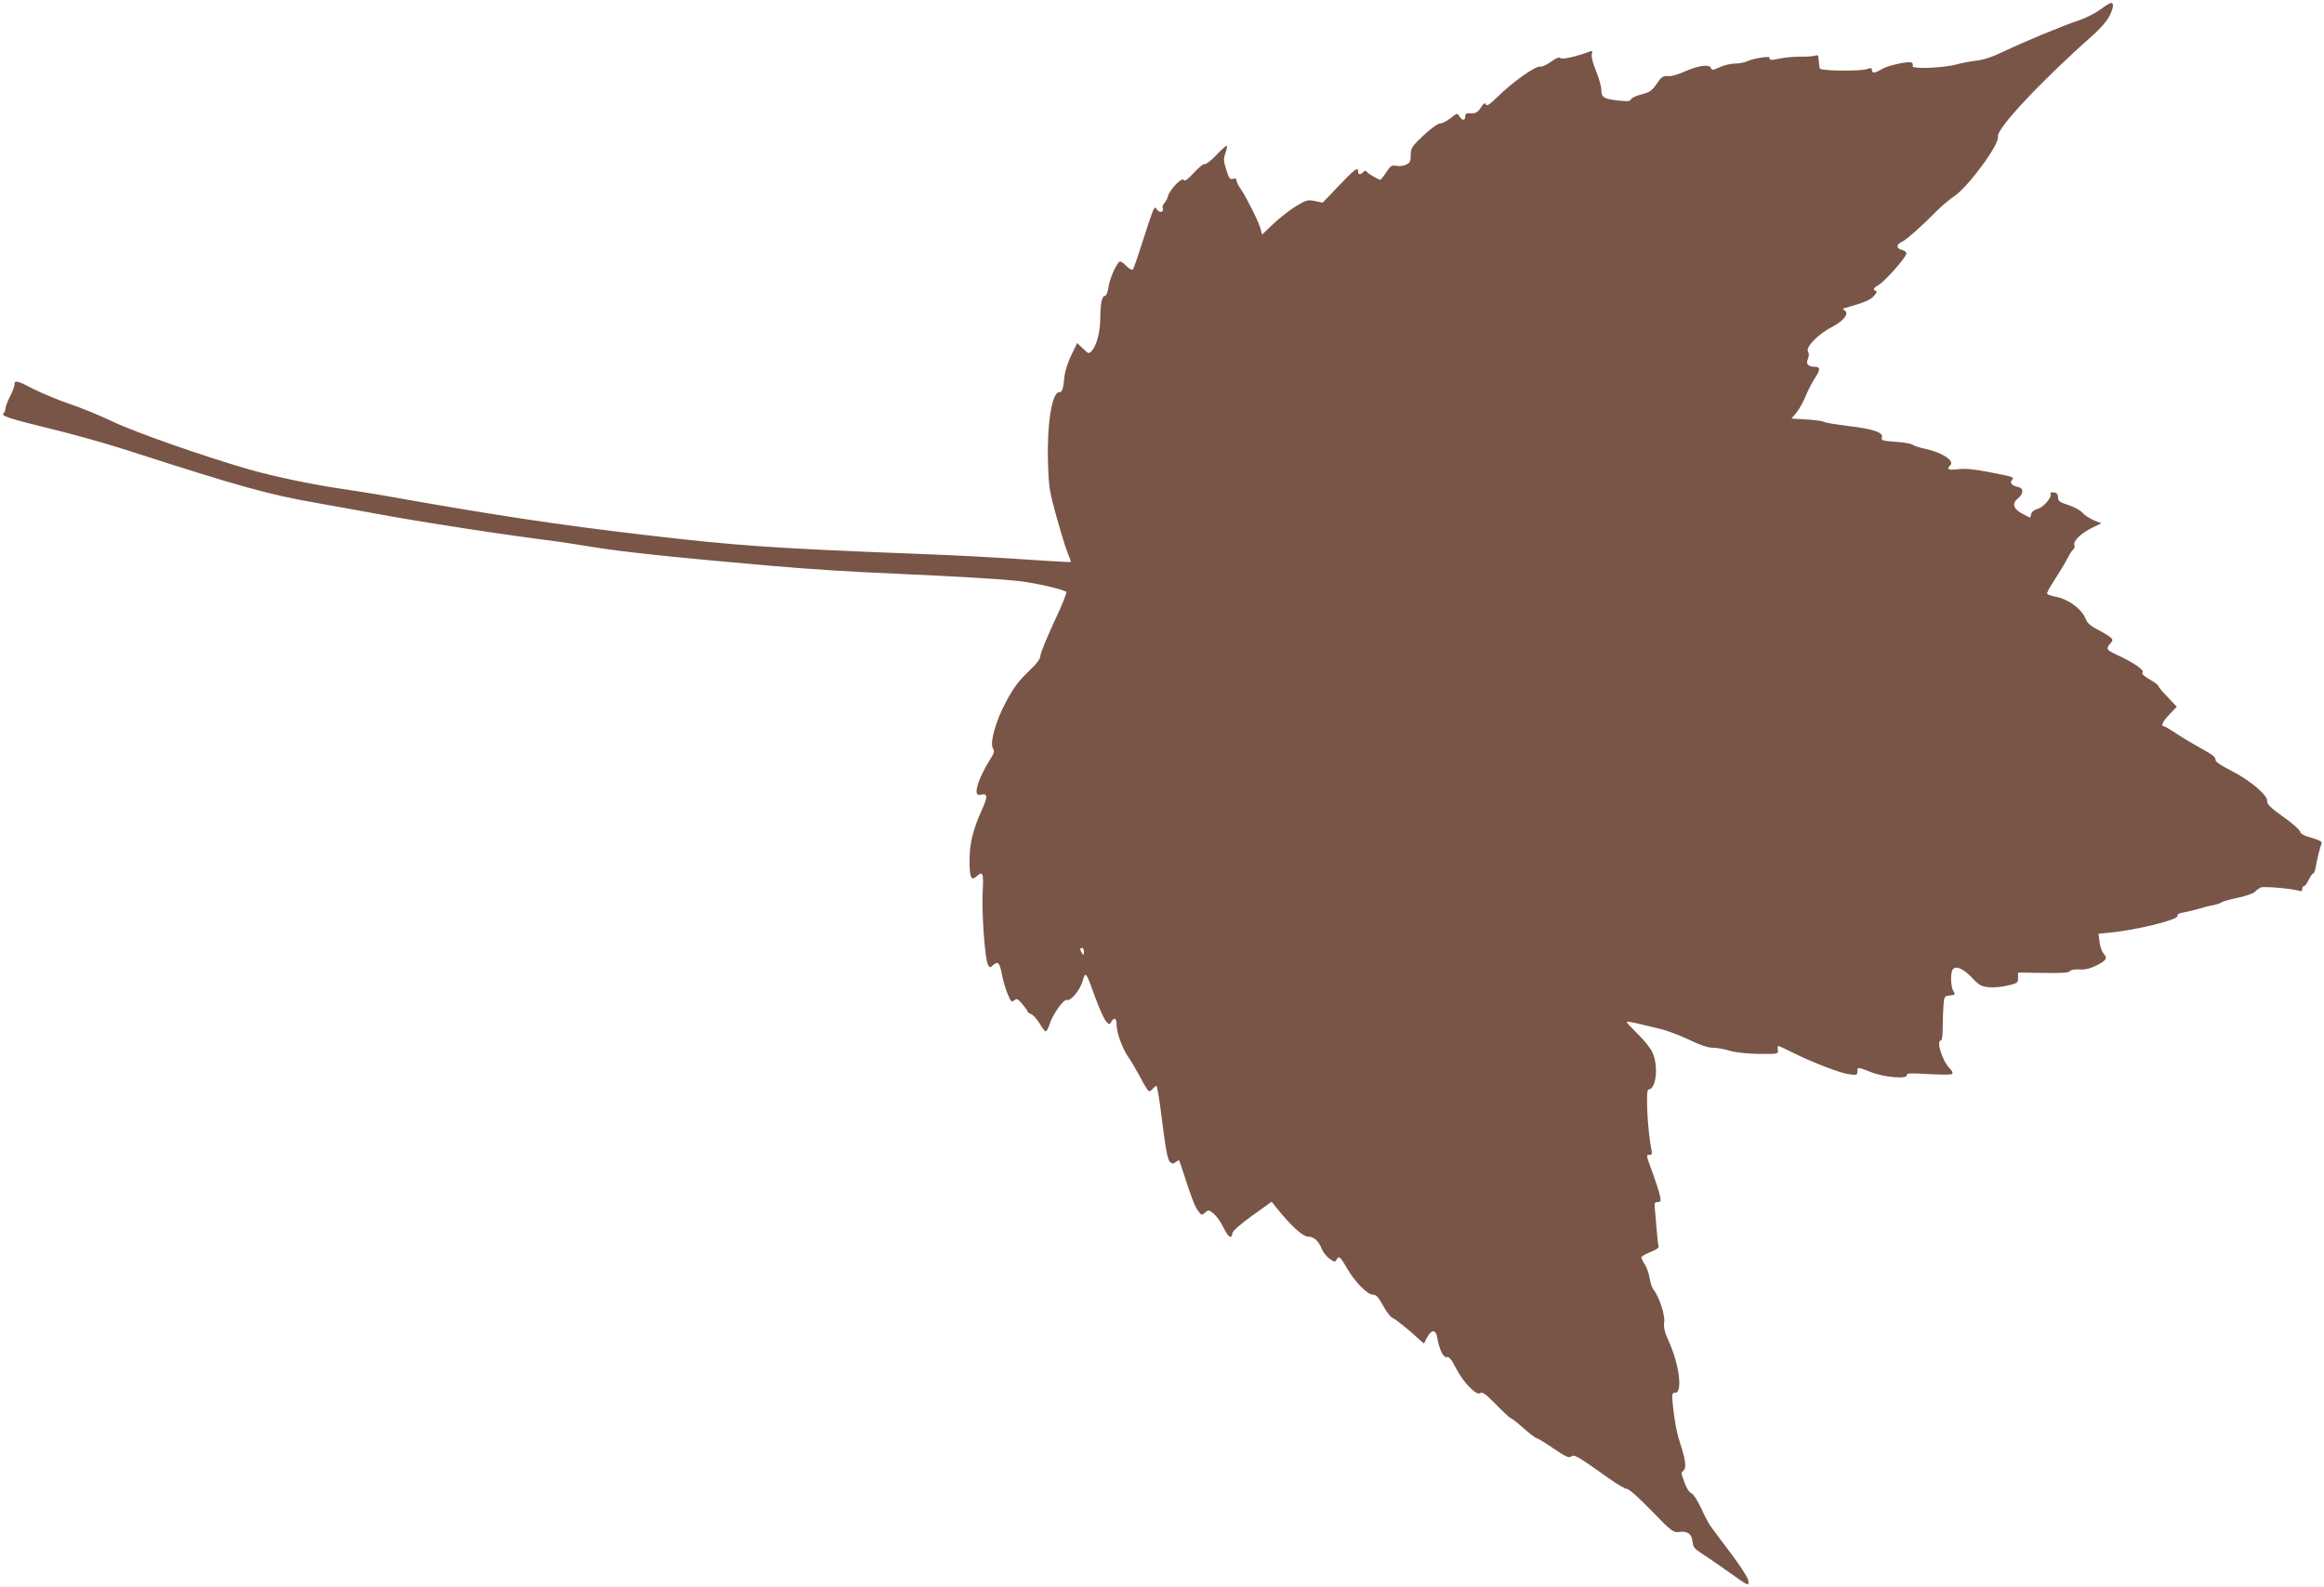 <?xml version="1.0" standalone="no"?>
<!DOCTYPE svg PUBLIC "-//W3C//DTD SVG 20010904//EN"
 "http://www.w3.org/TR/2001/REC-SVG-20010904/DTD/svg10.dtd">
<svg version="1.0" xmlns="http://www.w3.org/2000/svg"
 width="1280pt" height="874pt" viewBox="0 0 1280 874"
 preserveAspectRatio="xMidYMid meet">
<g transform="translate(0,874) scale(0.1,-0.1)"
fill="#795548" stroke="none">
<path d="M11621 8722 c-8 -3 -34 -20 -57 -37 -24 -18 -74 -43 -111 -56 -88
-29 -303 -118 -418 -173 -60 -29 -110 -46 -150 -50 -32 -4 -82 -13 -110 -21
-73 -20 -248 -26 -241 -9 3 7 1 16 -4 19 -16 10 -133 -15 -166 -36 -38 -23
-54 -24 -54 -4 0 11 -5 12 -26 5 -32 -13 -252 -11 -260 2 -3 5 -6 25 -7 44 -1
30 -4 33 -21 27 -12 -3 -48 -6 -81 -5 -33 0 -82 -4 -110 -10 -49 -11 -62 -10
-58 4 4 11 -88 -3 -121 -18 -16 -8 -48 -14 -70 -14 -23 0 -60 -9 -84 -20 -38
-17 -43 -18 -49 -4 -8 22 -70 13 -147 -21 -32 -14 -68 -25 -80 -24 -37 2 -42
0 -73 -45 -26 -37 -39 -45 -83 -56 -28 -7 -54 -19 -57 -27 -4 -11 -18 -12 -67
-7 -82 9 -96 17 -96 58 0 18 -13 65 -29 104 -18 43 -27 80 -24 93 5 17 3 21
-9 16 -74 -28 -152 -46 -163 -37 -8 7 -24 1 -54 -21 -24 -17 -49 -28 -56 -26
-22 9 -153 -83 -242 -171 -40 -39 -55 -48 -59 -37 -5 11 -12 7 -28 -18 -18
-26 -29 -32 -54 -31 -25 2 -32 -2 -32 -17 0 -25 -16 -24 -32 0 -11 19 -13 19
-49 -10 -20 -16 -46 -29 -58 -29 -12 0 -50 -28 -91 -66 -65 -61 -70 -70 -70
-108 0 -34 -4 -43 -26 -53 -14 -7 -39 -10 -54 -6 -25 4 -32 0 -55 -36 -15 -23
-30 -41 -32 -41 -10 0 -69 34 -75 44 -5 8 -11 7 -20 -2 -16 -16 -28 -15 -28 3
0 28 -17 15 -106 -78 l-89 -93 -43 9 c-39 8 -48 5 -105 -29 -34 -21 -90 -65
-124 -97 l-62 -59 -7 28 c-9 38 -74 168 -107 218 -15 21 -27 45 -27 53 0 10
-6 12 -19 8 -17 -5 -22 3 -37 50 -15 47 -16 61 -5 91 7 20 11 38 8 41 -3 2
-29 -20 -57 -50 -29 -31 -58 -53 -65 -51 -7 3 -33 -19 -59 -47 -35 -38 -50
-49 -56 -40 -10 17 -77 -52 -87 -89 -3 -14 -13 -31 -20 -39 -8 -7 -12 -20 -9
-27 8 -21 -16 -29 -30 -10 -12 17 -13 17 -22 -1 -5 -10 -31 -85 -57 -168 -26
-82 -51 -154 -55 -159 -5 -5 -22 4 -39 22 -22 21 -33 26 -39 18 -23 -28 -51
-96 -57 -139 -4 -27 -13 -47 -20 -47 -16 0 -25 -45 -25 -125 0 -70 -20 -148
-46 -176 -17 -19 -18 -19 -49 11 l-32 31 -33 -68 c-18 -37 -34 -88 -37 -113
-7 -73 -12 -90 -29 -90 -40 0 -68 -173 -62 -385 4 -139 8 -161 48 -305 24 -85
51 -175 62 -199 10 -24 17 -45 16 -46 -2 -1 -59 2 -128 6 -295 20 -480 30
-720 39 -797 31 -987 44 -1500 104 -470 55 -831 109 -1430 216 -63 11 -164 27
-225 36 -163 23 -393 71 -527 110 -253 73 -628 205 -749 263 -69 33 -174 76
-234 96 -59 20 -147 56 -195 80 -96 50 -110 53 -110 28 0 -10 -11 -40 -25 -67
-14 -27 -25 -57 -25 -66 0 -9 -5 -21 -11 -27 -14 -14 33 -29 291 -92 113 -28
291 -78 395 -112 614 -198 775 -243 1040 -289 66 -12 203 -36 305 -55 265 -50
738 -122 1040 -160 25 -4 99 -15 165 -26 170 -28 463 -59 980 -104 245 -21
437 -33 710 -45 335 -15 575 -29 675 -41 85 -10 238 -45 253 -59 4 -4 -26 -79
-68 -167 -41 -89 -75 -172 -75 -185 0 -17 -21 -44 -68 -89 -51 -48 -81 -89
-119 -160 -59 -109 -93 -230 -74 -261 9 -14 7 -25 -13 -56 -72 -114 -100 -211
-57 -199 40 10 43 -7 12 -76 -53 -117 -71 -191 -71 -287 0 -94 9 -113 39 -86
35 31 39 20 33 -92 -5 -118 13 -364 29 -394 10 -19 12 -19 29 -3 27 24 36 14
49 -55 7 -34 21 -82 32 -107 17 -40 21 -44 35 -32 14 12 20 9 45 -21 16 -19
29 -37 29 -41 0 -4 9 -10 19 -14 11 -3 31 -26 46 -50 14 -25 30 -45 35 -45 4
0 14 17 20 37 17 56 79 143 96 136 21 -8 72 53 87 105 17 55 16 56 72 -98 21
-58 47 -114 57 -125 18 -19 20 -19 29 -2 16 28 29 20 29 -18 0 -43 33 -132 65
-177 13 -18 42 -68 65 -110 22 -43 44 -78 49 -78 5 0 14 7 21 15 7 8 16 15 19
15 4 0 15 -64 25 -142 26 -209 36 -266 52 -279 11 -9 18 -8 29 1 9 7 17 11 19
9 2 -2 14 -35 26 -74 43 -134 61 -180 80 -205 17 -23 20 -24 37 -8 18 16 20
16 48 -6 15 -13 40 -47 54 -77 27 -55 44 -65 49 -30 2 13 45 50 110 97 l106
76 35 -44 c75 -92 137 -148 165 -148 32 0 58 -23 76 -68 7 -18 26 -42 43 -54
27 -19 30 -20 39 -4 12 22 21 15 56 -47 42 -74 113 -147 143 -147 19 0 31 -13
57 -61 18 -33 41 -63 50 -66 18 -7 95 -69 145 -116 16 -15 30 -27 31 -25 32
75 62 88 72 31 12 -67 34 -111 52 -107 13 4 26 -12 50 -59 40 -79 115 -156
135 -139 11 9 28 -4 87 -63 40 -41 76 -75 81 -75 4 0 36 -25 70 -55 34 -30 66
-55 72 -55 5 0 47 -25 93 -57 68 -46 86 -54 98 -44 16 13 35 2 205 -119 46
-33 92 -60 103 -60 10 0 69 -52 135 -121 107 -110 120 -120 148 -116 48 7 73
-10 77 -52 3 -31 10 -40 53 -68 28 -18 90 -60 139 -95 121 -86 116 -83 116
-56 0 14 -37 74 -92 147 -51 68 -103 137 -115 154 -12 16 -36 62 -54 102 -19
41 -41 76 -53 81 -12 5 -28 30 -38 59 -21 60 -21 51 -4 68 15 15 10 55 -21
152 -19 58 -31 125 -40 213 -5 57 -4 62 14 62 42 0 22 157 -37 286 -23 51 -28
75 -24 103 6 38 -30 146 -60 180 -7 9 -16 36 -20 61 -4 25 -15 59 -26 75 -11
17 -20 35 -20 40 0 6 23 19 50 30 34 13 49 24 45 33 -3 8 -7 46 -10 85 -3 40
-8 91 -10 115 -4 37 -2 42 15 42 17 0 19 5 13 33 -3 17 -21 73 -39 123 -39
106 -39 104 -18 104 12 0 14 7 10 27 -22 106 -33 333 -17 333 43 0 57 130 22
205 -10 22 -46 67 -80 100 -33 33 -61 62 -61 66 0 4 24 1 53 -6 28 -7 85 -20
126 -30 40 -9 114 -37 164 -61 60 -29 104 -44 130 -44 21 0 64 -7 95 -17 36
-10 97 -16 162 -17 103 -1 105 -1 102 22 -2 12 -1 22 3 22 3 0 37 -16 75 -35
108 -54 264 -115 314 -121 42 -6 46 -5 46 15 0 26 0 26 74 -3 72 -29 203 -40
198 -17 -2 11 18 12 117 6 66 -4 125 -4 131 0 8 5 4 16 -14 34 -39 41 -73 151
-46 151 6 0 10 28 10 68 0 37 2 92 4 122 4 53 5 55 36 58 29 3 31 5 18 25 -14
23 -16 96 -4 116 16 25 55 10 104 -40 43 -46 54 -52 98 -56 27 -2 74 2 104 10
51 12 55 15 55 42 l0 29 139 -2 c101 -2 142 1 147 10 5 7 25 11 52 9 33 -2 59
5 96 23 54 28 60 39 36 66 -8 9 -18 37 -21 62 l-6 46 53 5 c143 12 390 72 382
93 -3 9 8 15 34 19 21 4 58 13 83 20 25 8 61 17 80 20 19 4 40 11 46 16 5 4
46 16 90 25 43 9 86 24 94 33 8 9 23 20 33 24 19 7 182 -8 211 -19 11 -4 16
-1 16 10 0 9 4 16 10 16 5 0 17 16 26 35 9 19 20 35 25 35 4 0 11 17 14 38 6
37 22 102 32 128 3 9 -13 18 -56 30 -42 12 -61 22 -63 35 -2 10 -43 46 -93 81
-68 49 -89 69 -88 85 4 33 -90 113 -195 167 -66 34 -92 52 -90 64 2 11 -20 29
-73 57 -42 23 -104 60 -139 83 -34 23 -66 42 -71 42 -20 0 -7 28 31 67 l39 41
-51 54 c-28 29 -51 56 -50 60 1 4 -20 20 -48 36 -34 20 -46 32 -39 39 12 12
-54 57 -144 98 -58 27 -60 32 -30 66 12 15 11 19 -14 37 -15 10 -47 29 -71 41
-26 13 -47 32 -53 49 -22 58 -96 113 -172 127 -21 4 -39 11 -42 15 -3 4 17 41
44 81 26 41 58 93 69 116 12 23 26 45 32 48 6 4 8 14 5 24 -7 23 39 66 101 96
l48 23 -42 17 c-23 10 -51 28 -61 40 -10 13 -44 32 -77 43 -50 16 -59 23 -59
43 0 18 -6 25 -24 27 -13 2 -21 -1 -17 -6 11 -17 -38 -75 -70 -84 -19 -5 -34
-16 -37 -29 l-5 -20 -40 20 c-54 28 -63 58 -27 87 31 24 31 57 0 62 -33 7 -47
22 -34 38 14 17 14 17 -130 45 -78 15 -130 20 -167 15 -54 -6 -65 -1 -42 22
25 25 -47 71 -141 91 -30 6 -60 16 -67 22 -8 6 -50 13 -94 16 -72 5 -80 8 -75
24 9 28 -50 47 -186 63 -65 8 -124 18 -131 22 -7 5 -51 11 -97 14 l-84 5 27
32 c15 18 38 59 51 92 14 33 36 76 50 97 31 46 32 64 3 64 -39 0 -53 15 -41
42 7 17 8 30 1 42 -14 25 58 98 135 137 62 32 93 73 67 89 -12 8 -12 10 0 13
111 32 137 43 159 65 16 16 21 27 13 30 -19 6 -14 16 18 35 36 22 150 152 150
171 0 8 -11 17 -25 20 -32 8 -32 30 0 44 25 12 104 81 195 173 25 25 66 60 92
77 80 54 252 289 242 329 -11 41 236 305 524 560 42 37 79 81 92 108 23 48 24
75 1 67z m-5651 -5224 c0 -19 -2 -20 -10 -8 -13 19 -13 30 0 30 6 0 10 -10 10
-22z"/>
</g>
</svg>
